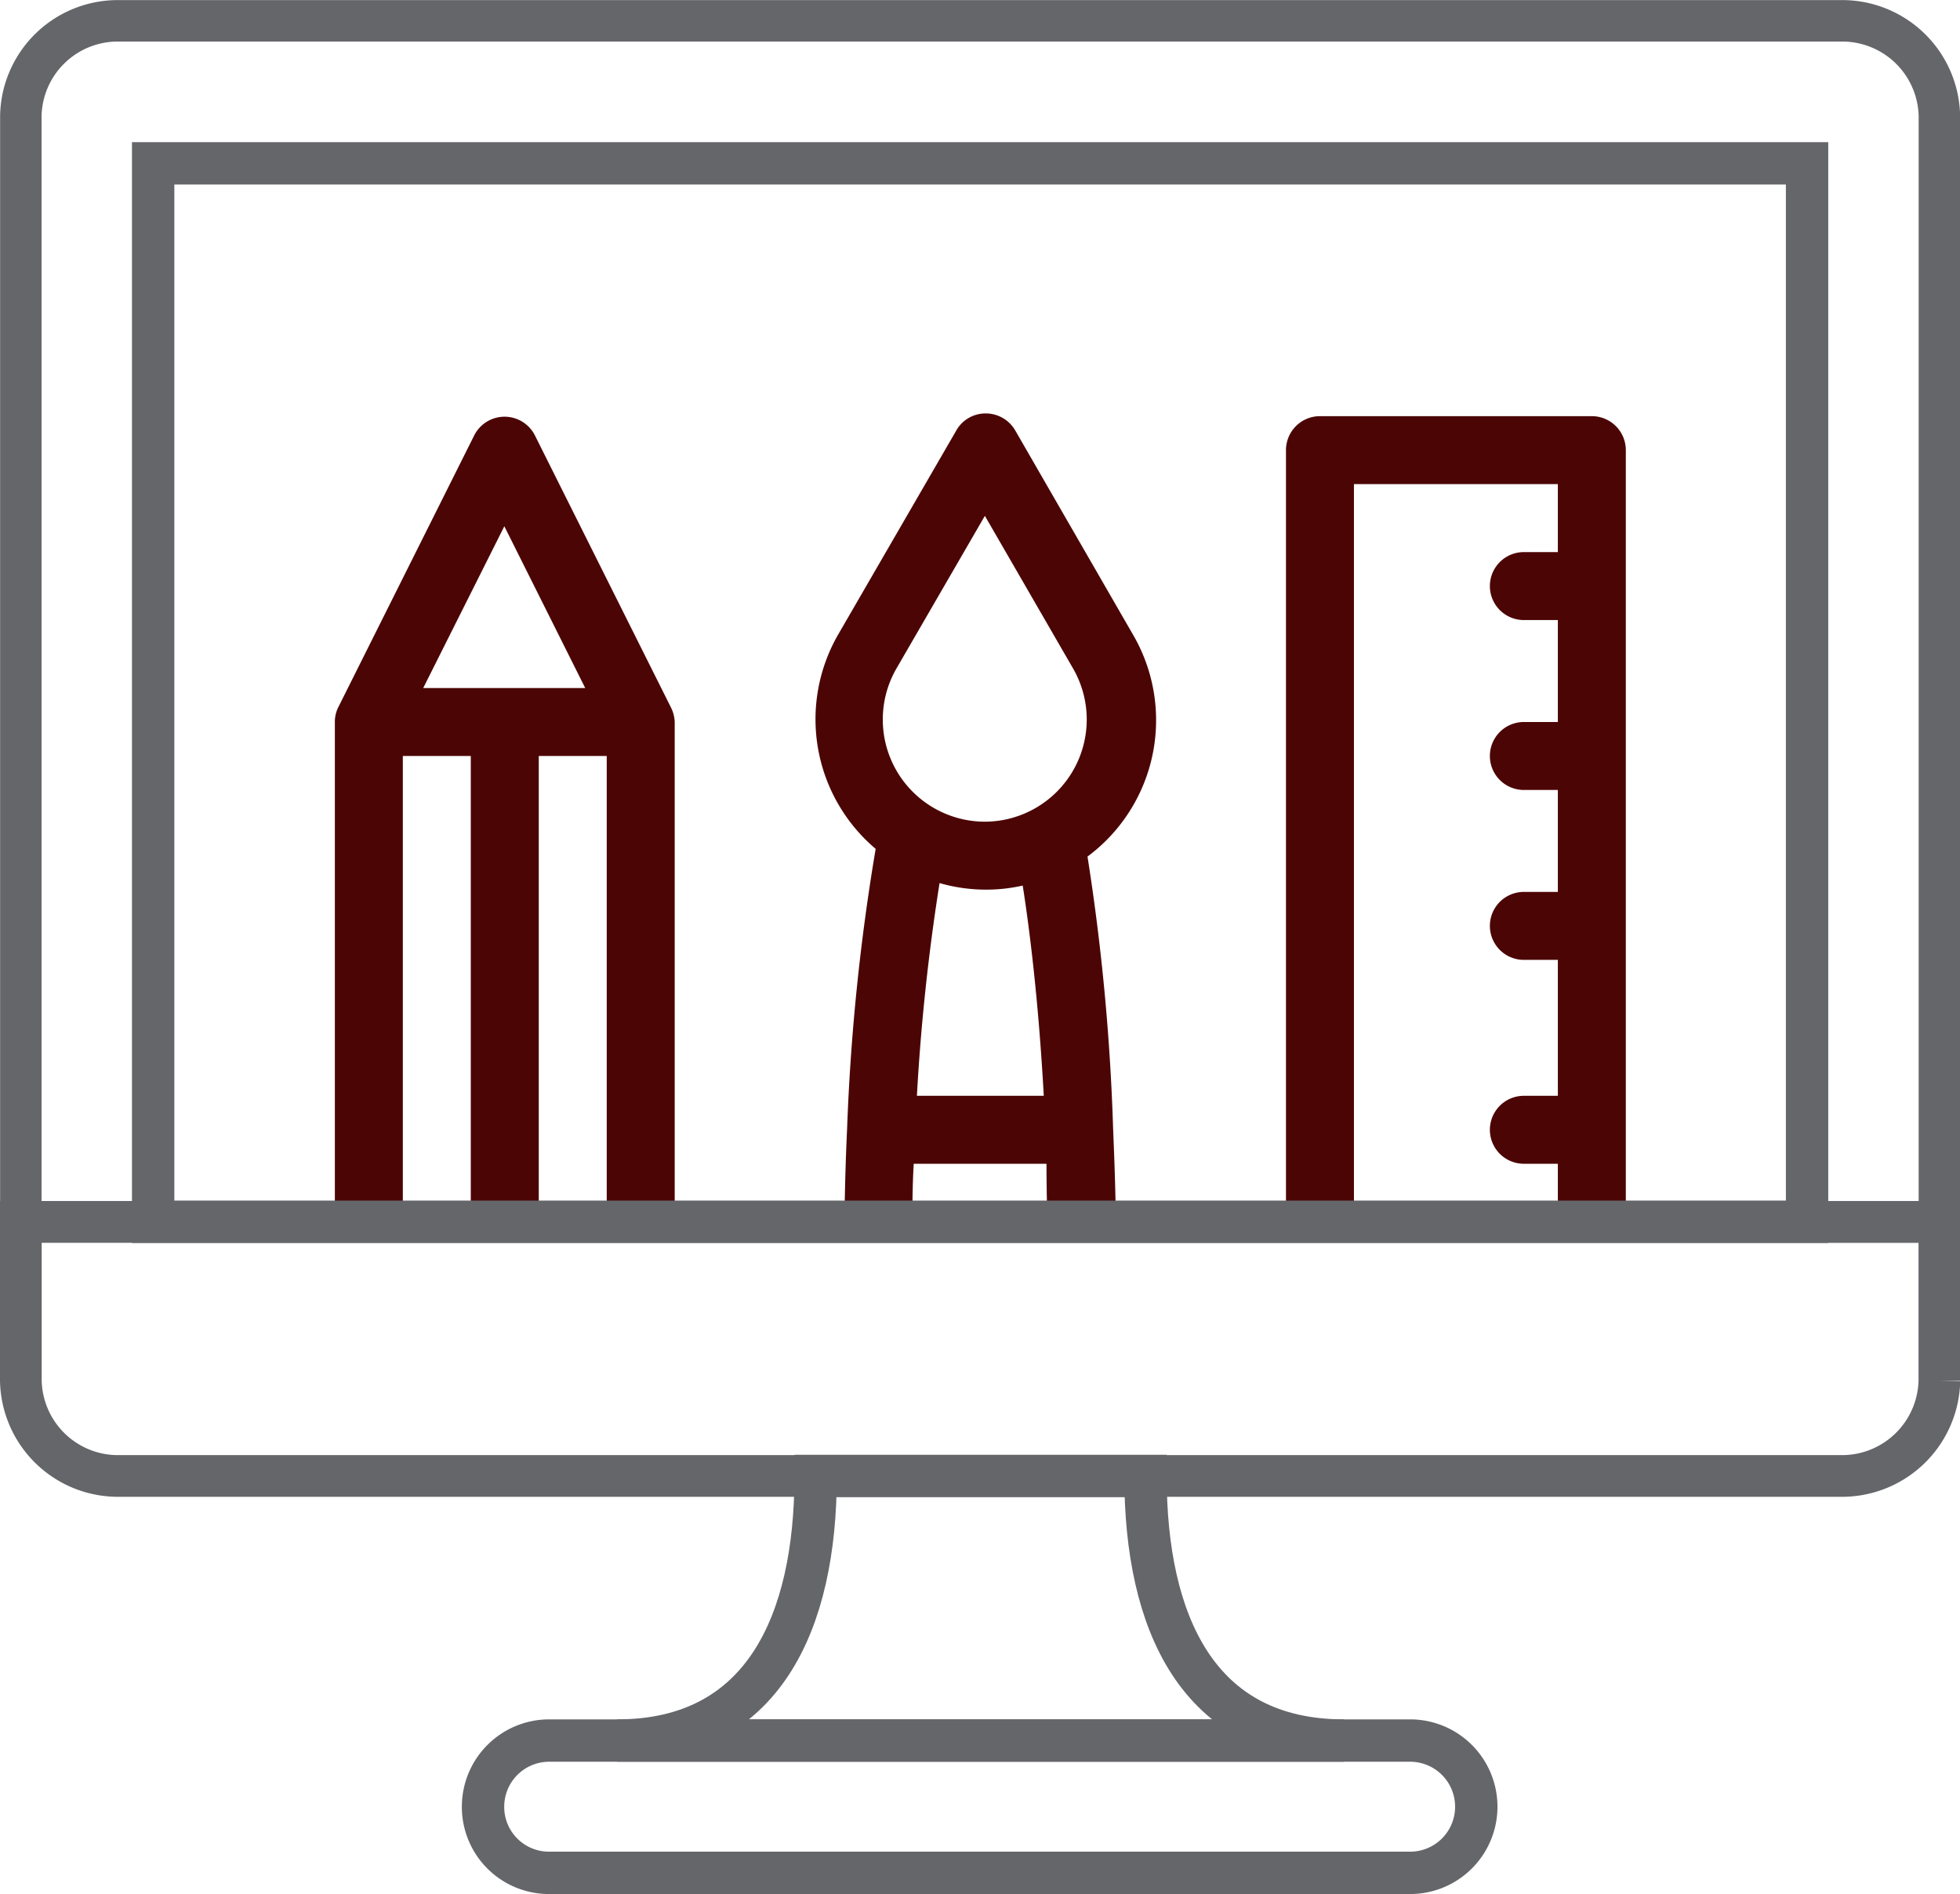 <svg xmlns="http://www.w3.org/2000/svg" viewBox="0 0 86.51 83.61"><defs><style>.cls-1{fill:#4c0505;}.cls-2,.cls-3,.cls-4{fill:none;stroke:#64666a;stroke-miterlimit:10;}.cls-2{stroke-width:1.83px;}.cls-3{stroke-width:1.87px;}.cls-4{stroke-width:1.84px;}</style></defs><g id="Livello_2" data-name="Livello 2"><g id="Livello_1-2" data-name="Livello 1"><path class="cls-1" d="M70.26,18.37h-12a1.5,1.5,0,0,0-1.5,1.5v34.5h3v-33h9v3h-1.5a1.5,1.5,0,0,0,0,3h1.5v4.5h-1.5a1.5,1.5,0,0,0,0,3h1.5v4.5h-1.5a1.5,1.5,0,0,0,0,3h1.5v6h-1.5a1.5,1.5,0,0,0,0,3h1.5v3h3V19.87A1.5,1.5,0,0,0,70.26,18.37Z"/><path class="cls-1" d="M48,37.81A7.5,7.5,0,0,0,50,28l-5.19-9a1.5,1.5,0,0,0-1.3-.75,1.48,1.48,0,0,0-1.3.75L37,28a7.49,7.49,0,0,0,1.65,9.47A94.63,94.63,0,0,0,37.39,49.8c-.07,1.5-.11,3-.12,4.57h3c0-1,0-2,.06-3h5.86q0,1.49.06,3h3c0-1.55-.06-3.08-.12-4.56A96.28,96.28,0,0,0,48,37.81ZM40.47,48.37a92.75,92.75,0,0,1,1-9.39,7.43,7.43,0,0,0,2.06.29,7.29,7.29,0,0,0,1.61-.18c.28,1.78.69,4.94.93,9.28Zm3-12.1a4.51,4.51,0,0,1-3.91-6.75l3.91-6.75,3.9,6.75A4.51,4.51,0,0,1,43.51,36.27Z"/><path class="cls-1" d="M29.61,31.22s0,0,0,0l-6-12a1.5,1.5,0,0,0-2.68,0l-6,12v0a1.44,1.44,0,0,0-.15.65v22.5h3v-21h3v21h3v-21h3v21h3V31.87A1.55,1.55,0,0,0,29.61,31.22Zm-10.93-.85,3.58-7.14,3.57,7.14Z"/><path class="cls-2" d="M73.92.92H5.3A4.28,4.28,0,0,0,.92,5.1V53.93H85.6V5.1A4.29,4.29,0,0,0,81.21.92Z"/><rect class="cls-3" x="6.76" y="7.21" width="73" height="46.72"/><path class="cls-4" d="M81.21,65.15H5.3A4.29,4.29,0,0,1,.92,60.94v-7H85.6v7A4.3,4.3,0,0,1,81.21,65.15Z"/><path class="cls-3" d="M62.24,82.67h-38a2.91,2.91,0,0,1-2.92-2.92h0a2.92,2.92,0,0,1,2.92-2.92h38a2.92,2.92,0,0,1,2.92,2.92h0A2.92,2.92,0,0,1,62.24,82.67Z"/><path class="cls-3" d="M50.56,65.15H36c0,6.46-2.31,11.68-8.76,11.68H59.32C52.86,76.83,50.56,71.61,50.56,65.15Z"/></g></g></svg>